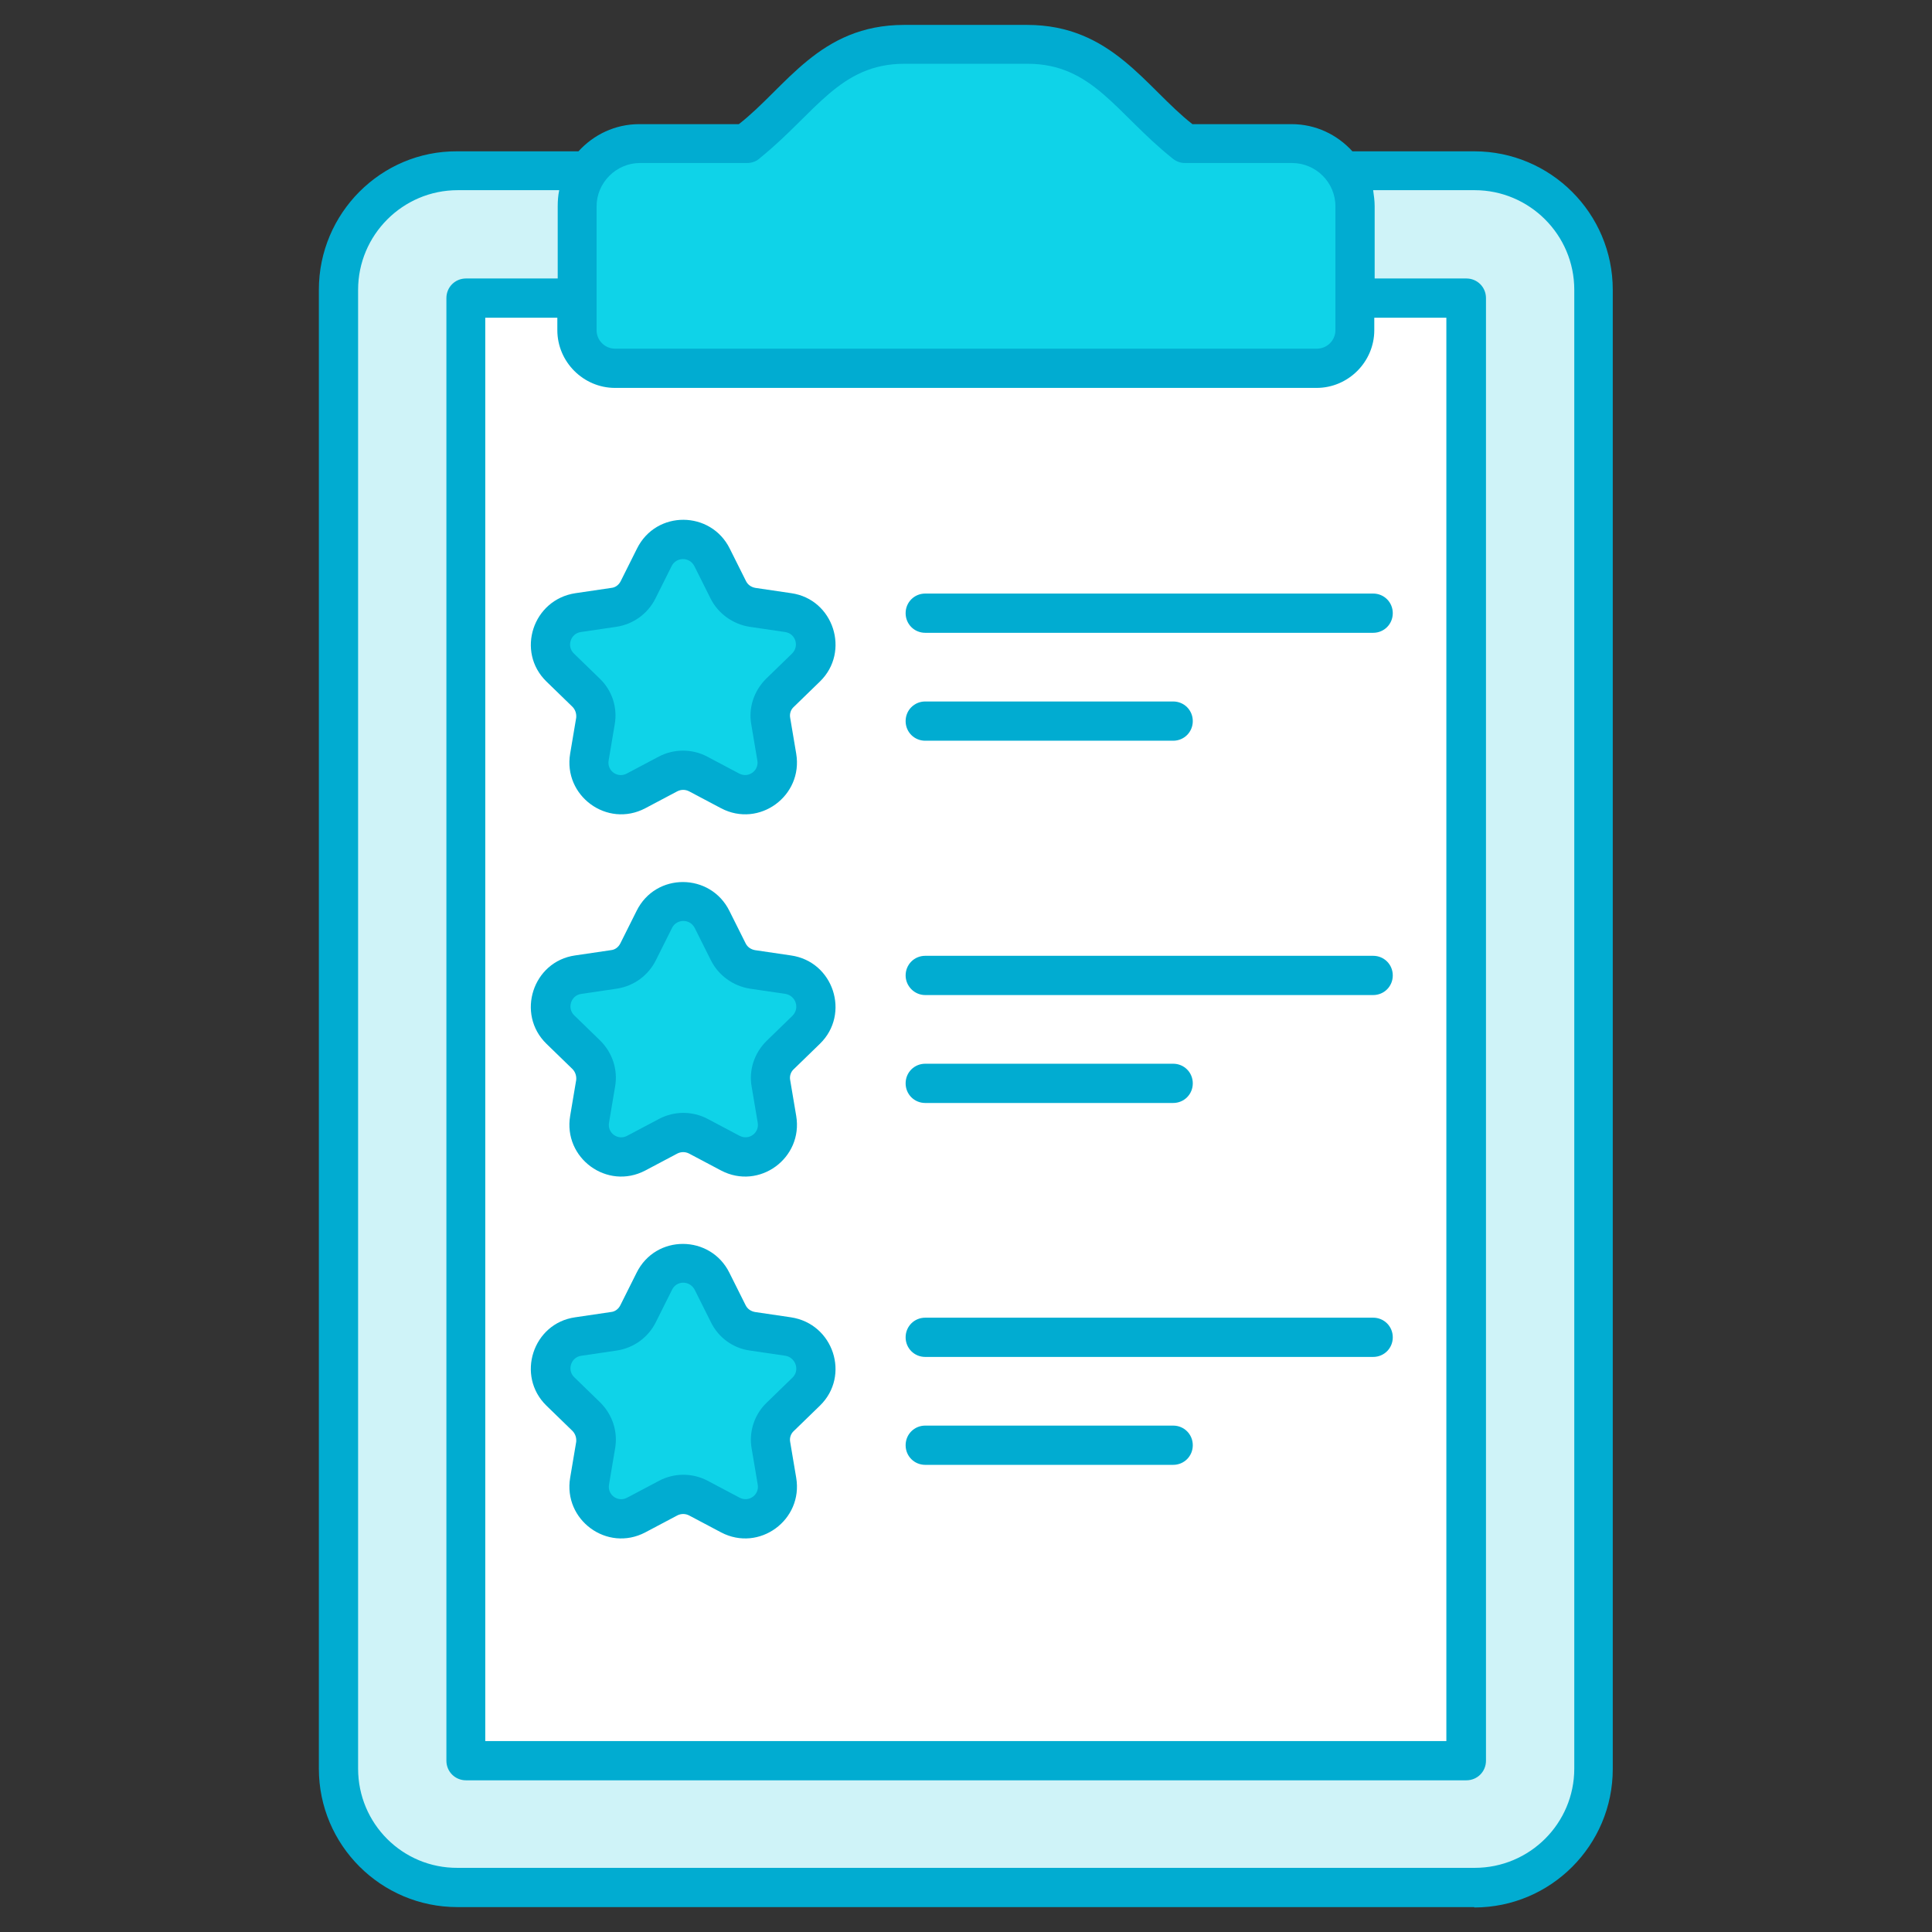 <svg xmlns="http://www.w3.org/2000/svg" xmlns:xlink="http://www.w3.org/1999/xlink" id="Layer_1" x="0px" y="0px" viewBox="0 0 512 512" style="enable-background:new 0 0 512 512;" xml:space="preserve"><rect x="0" y="0" width="512" height="512" fill="#333333" stroke="none"/><style type="text/css">	.st0{fill:#CFF3F8;}	.st1{fill:#FFFFFF;}	.st2{fill:#0FD3E8;}	.st3{fill:#01ACD1;}</style><path class="st0" d="M422.3,76.8v391.9c0,17.4-14.1,31.5-31.5,31.5H121.2c-17.4,0-31.5-14.1-31.5-31.5V76.8 c0-17.4,14.1-31.5,31.5-31.5h269.5C408.1,45.3,422.3,59.4,422.3,76.8z"></path><path class="st1" d="M123.4,79h265.1v387.5H123.4V79z"></path><path class="st2" d="M359,54.7v32.8c0,5.6-4.5,10.1-10.1,10.1H163c-5.6,0-10.1-4.5-10.1-10.1V54.7c0-9.2,7.5-16.7,16.7-16.7H198 l18.4-17.1c6.3-5.9,14.7-9.2,23.3-9.2h32.6c8.7,0,17,3.3,23.3,9.2L314,38h28.4C351.6,38,359,45.5,359,54.7z"></path><path class="st2" d="M204.3,191.2l1.6,9.5c1.2,7-6.1,12.3-12.4,9l-8.5-4.5c-2.5-1.3-5.4-1.3-7.9,0l-8.5,4.5c-6.3,3.3-13.6-2-12.4-9 l1.6-9.5c0.5-2.8-0.4-5.6-2.5-7.5l-6.9-6.7c-5.1-4.9-2.3-13.5,4.7-14.5l9.5-1.4c2.8-0.4,5.2-2.1,6.4-4.7l4.3-8.6 c3.1-6.3,12.2-6.3,15.3,0l4.3,8.6c1.2,2.5,3.6,4.3,6.4,4.7l9.5,1.4c7,1,9.8,9.6,4.7,14.5l-6.9,6.7 C204.7,185.6,203.8,188.4,204.3,191.2z"></path><path class="st2" d="M204.3,287.1l1.6,9.5c1.2,7-6.1,12.3-12.4,9l-8.5-4.5c-2.5-1.3-5.4-1.3-7.9,0l-8.5,4.5c-6.3,3.3-13.6-2-12.4-9 l1.6-9.5c0.5-2.8-0.4-5.6-2.5-7.5l-6.9-6.7c-5.1-4.9-2.3-13.5,4.7-14.5l9.5-1.4c2.8-0.4,5.2-2.1,6.4-4.7l4.3-8.6 c3.1-6.3,12.2-6.3,15.3,0l4.3,8.6c1.2,2.5,3.6,4.3,6.4,4.7l9.5,1.4c7,1,9.8,9.6,4.7,14.5l-6.9,6.7 C204.7,281.6,203.8,284.4,204.3,287.1z"></path><path class="st2" d="M204.3,383.1l1.6,9.5c1.2,7-6.1,12.3-12.4,9l-8.5-4.5c-2.5-1.3-5.4-1.3-7.9,0l-8.5,4.5c-6.3,3.3-13.6-2-12.4-9 l1.6-9.5c0.5-2.8-0.4-5.6-2.5-7.5l-6.9-6.7c-5.1-4.9-2.3-13.5,4.7-14.5l9.5-1.4c2.8-0.4,5.2-2.1,6.4-4.7l4.3-8.6 c3.1-6.3,12.2-6.3,15.3,0l4.3,8.6c1.2,2.5,3.6,4.3,6.4,4.7l9.5,1.4c7,1,9.8,9.6,4.7,14.5l-6.9,6.7 C204.7,377.5,203.8,380.3,204.3,383.1z"></path><path class="st3" d="M245.2,167.7h118.7c2.9,0,5.2-2.3,5.2-5.2c0-2.9-2.3-5.2-5.2-5.2H245.2c-2.9,0-5.2,2.3-5.2,5.2 C240,165.4,242.3,167.7,245.2,167.7z"></path><path class="st3" d="M245.2,196.3h65.7c2.9,0,5.2-2.3,5.2-5.2c0-2.9-2.3-5.2-5.2-5.2h-65.7c-2.9,0-5.2,2.3-5.2,5.2 C240,194,242.3,196.3,245.2,196.3z"></path><path class="st3" d="M245.2,263.7h118.7c2.9,0,5.2-2.3,5.2-5.2c0-2.9-2.3-5.2-5.2-5.2H245.2c-2.9,0-5.2,2.3-5.2,5.2 C240,261.3,242.3,263.7,245.2,263.7z"></path><path class="st3" d="M245.2,292.3h65.7c2.9,0,5.2-2.3,5.2-5.2c0-2.9-2.3-5.2-5.2-5.2h-65.7c-2.9,0-5.2,2.3-5.2,5.2 C240,290,242.3,292.3,245.2,292.3z"></path><path class="st3" d="M245.2,359.6h118.7c2.9,0,5.2-2.3,5.2-5.2s-2.3-5.2-5.2-5.2H245.2c-2.9,0-5.2,2.3-5.2,5.2 S242.3,359.6,245.2,359.6z"></path><path class="st3" d="M245.2,388.2h65.7c2.9,0,5.2-2.3,5.2-5.2c0-2.9-2.3-5.2-5.2-5.2h-65.7c-2.9,0-5.2,2.3-5.2,5.2 C240,385.9,242.3,388.2,245.2,388.2z"></path><path class="st3" d="M390.7,505.5c20.3,0,36.7-16.5,36.7-36.7V76.8c0-20.3-16.5-36.7-36.7-36.7h-32.3c-4-4.4-9.7-7.2-16.1-7.2H316 c-12.4-9.7-21.4-26.3-43.8-26.3h-32.6c-22.5,0-31.3,16.6-43.8,26.3h-26.4c-6.4,0-12.1,2.8-16.1,7.2h-32.2 C101,40,84.5,56.5,84.5,76.8v391.9c0,20.3,16.5,36.7,36.7,36.7H390.7z M163,102.8h185.9c8.4,0,15.3-6.9,15.3-15.3v-3.3h19.1v377.2 H128.6V84.2h19.1v3.3C147.7,95.9,154.6,102.8,163,102.8z M169.6,43.2H198c1.3,0,2.6-0.5,3.5-1.4c14.7-11.9,21-24.9,38.2-24.9h32.6 c17.2,0,23.5,13.1,38.2,24.9c1,0.9,2.2,1.4,3.5,1.4h28.4c6.3,0,11.5,5.1,11.5,11.5v32.8c0,2.7-2.2,4.9-4.9,4.9H163 c-2.7,0-4.9-2.2-4.9-4.9V54.7C158.1,48.4,163.3,43.2,169.6,43.2z M94.9,468.7V76.8c0-14.5,11.8-26.4,26.4-26.4h26.9 c-0.3,1.4-0.4,2.8-0.4,4.3v19.1h-24.3c-2.9,0-5.2,2.3-5.2,5.2v387.6c0,2.9,2.3,5.2,5.2,5.2h265.1c2.9,0,5.2-2.3,5.2-5.2V79 c0-2.9-2.3-5.2-5.2-5.2h-24.3V54.7c0-1.5-0.2-2.9-0.4-4.3h26.9c14.5,0,26.4,11.8,26.4,26.4v391.9c0,14.5-11.8,26.3-26.4,26.3H121.3 C106.7,495.1,94.9,483.3,94.9,468.7z"></path><path class="st3" d="M144.8,180.6l6.9,6.7c0.8,0.8,1.1,1.9,1,2.9l-1.6,9.5c-1.9,11.2,9.8,19.8,19.9,14.5l8.5-4.5 c1-0.5,2.1-0.5,3.1,0l8.5,4.5c10.1,5.3,21.8-3.3,19.9-14.5l-1.6-9.5c-0.2-1.1,0.2-2.2,1-2.9l6.9-6.7c8.1-7.9,3.6-21.8-7.6-23.4 l-9.5-1.4c-1.1-0.2-2-0.8-2.5-1.8l-4.3-8.6c-5-10.1-19.5-10.3-24.6,0l-4.3,8.6c-0.5,1-1.4,1.7-2.5,1.8l-9.5,1.4 C141.2,158.9,136.7,172.7,144.8,180.6z M153.9,167.5l9.5-1.4c4.5-0.7,8.3-3.5,10.3-7.5l4.3-8.6c1.2-2.4,4.7-2.5,6,0l4.3,8.6 c2,4,5.9,6.8,10.3,7.5l9.5,1.4c2.7,0.4,3.8,3.7,1.8,5.7l-6.9,6.7c-3.2,3.2-4.7,7.7-3.9,12.1l1.6,9.5c0.5,2.7-2.3,4.8-4.8,3.5 l-8.5-4.5c-4-2.1-8.8-2.1-12.8,0l-8.5,4.5c-2.4,1.3-5.3-0.7-4.8-3.5l1.6-9.5c0.8-4.5-0.7-9-3.9-12.1l-6.9-6.7 C150.1,171.3,151.2,167.9,153.9,167.5z"></path><path class="st3" d="M209.6,253.2l-9.5-1.4c-1.1-0.2-2-0.8-2.5-1.8l-4.3-8.6c-5-10.1-19.5-10.3-24.6,0l-4.3,8.6 c-0.5,1-1.4,1.7-2.5,1.8l-9.5,1.4c-11.2,1.6-15.7,15.5-7.6,23.4l6.9,6.7c0.8,0.8,1.1,1.9,1,2.9l-1.6,9.5 c-1.9,11.2,9.8,19.8,19.9,14.5l8.5-4.5c1-0.5,2.1-0.5,3.1,0l8.5,4.5c10.1,5.3,21.8-3.3,19.9-14.5l-1.6-9.5c-0.2-1.1,0.2-2.2,1-2.9 l6.9-6.7C225.4,268.7,220.9,254.8,209.6,253.2z M210,269.2l-6.9,6.7c-3.2,3.2-4.7,7.7-3.9,12.1l1.6,9.5c0.5,2.7-2.3,4.8-4.8,3.5 l-8.5-4.5c-4-2.1-8.8-2.1-12.8,0l-8.5,4.5c-2.4,1.3-5.3-0.7-4.8-3.5l1.6-9.5c0.8-4.5-0.7-9-3.9-12.2l-6.9-6.7 c-2-1.9-0.9-5.3,1.8-5.7l9.5-1.4c4.5-0.7,8.3-3.5,10.3-7.5l4.3-8.6c1.2-2.4,4.7-2.5,6,0l4.3,8.6c2,4,5.9,6.8,10.3,7.5l9.5,1.4 C210.9,263.9,212,267.2,210,269.2z"></path><path class="st3" d="M209.6,349.1l-9.5-1.4c-1.1-0.2-2-0.8-2.5-1.8l-4.3-8.6c-5-10.1-19.5-10.3-24.6,0l-4.3,8.6 c-0.5,1-1.4,1.7-2.5,1.8l-9.5,1.4c-11.2,1.6-15.7,15.5-7.6,23.4l6.9,6.7c0.8,0.8,1.1,1.9,1,2.9l-1.6,9.5 c-1.9,11.2,9.8,19.8,19.9,14.5l8.5-4.5c1-0.5,2.1-0.5,3.1,0l8.5,4.5c10.1,5.3,21.8-3.3,19.9-14.5l-1.6-9.5c-0.2-1.1,0.2-2.2,1-2.9 l6.9-6.7C225.4,364.6,220.9,350.8,209.6,349.1z M210,365.1l-6.9,6.7c-3.2,3.1-4.7,7.7-3.9,12.1l1.6,9.5c0.5,2.7-2.3,4.8-4.8,3.5 l-8.5-4.5c-4-2.1-8.8-2.1-12.8,0l-8.5,4.5c-2.4,1.3-5.3-0.7-4.8-3.5l1.6-9.5c0.8-4.5-0.7-9-3.9-12.2l-6.9-6.7 c-2-1.9-0.9-5.3,1.8-5.7l9.5-1.4c4.5-0.7,8.3-3.5,10.3-7.5l4.3-8.6c1.2-2.5,4.7-2.5,6,0l4.3,8.6c2,4.1,5.9,6.9,10.3,7.5l9.5,1.4 C210.9,359.8,212,363.2,210,365.1z"></path></svg>